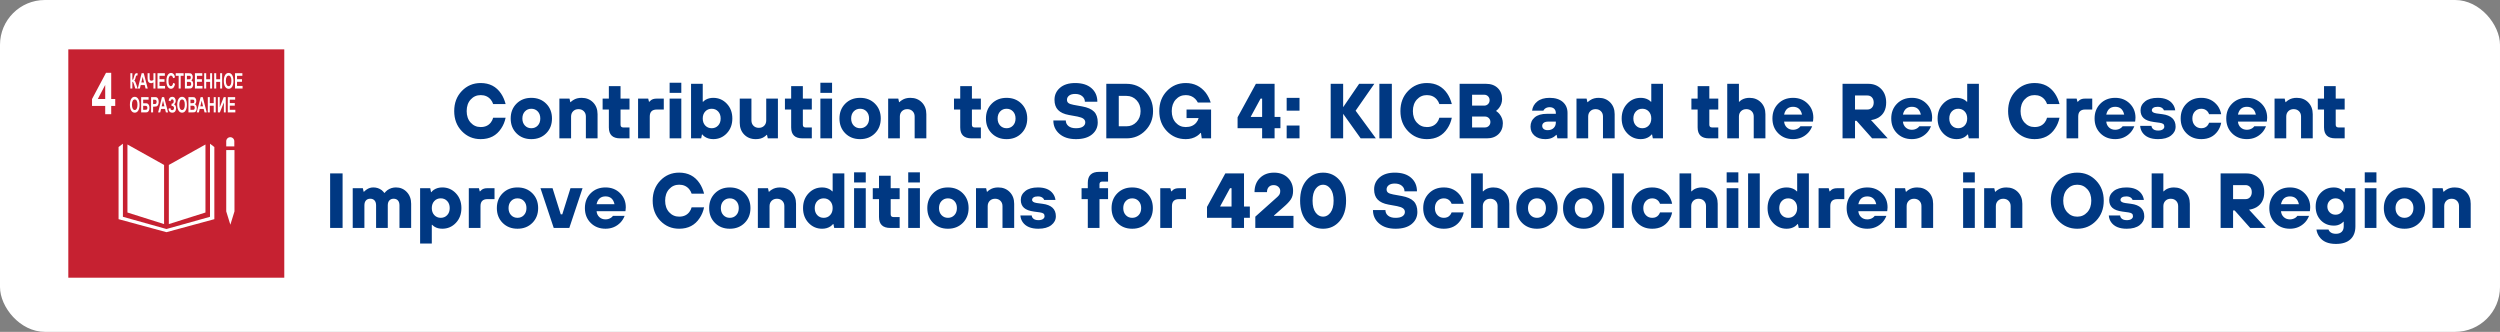 <?xml version="1.0" encoding="UTF-8"?>
<!DOCTYPE svg PUBLIC "-//W3C//DTD SVG 1.1//EN" "http://www.w3.org/Graphics/SVG/1.1/DTD/svg11.dtd">
<!-- Creator: CorelDRAW 2017 -->
<svg xmlns="http://www.w3.org/2000/svg" xml:space="preserve" width="196.674mm" height="26.106mm" version="1.1" style="shape-rendering:geometricPrecision; text-rendering:geometricPrecision; image-rendering:optimizeQuality; fill-rule:evenodd; clip-rule:evenodd"
viewBox="0 0 19755.03 2622.2"
 xmlns:xlink="http://www.w3.org/1999/xlink">
 <rect x="0" y="0" width="19755.03" height="2622.2" fill="#808080" stroke="none"/>
 <defs>
  <style type="text/css">
   <![CDATA[
    .fil1 {fill:#C62131}
    .fil0 {fill:white}
    .fil3 {fill:#003882;fill-rule:nonzero}
    .fil2 {fill:white;fill-rule:nonzero}
   ]]>
  </style>
 </defs>
 <g id="Слой_x0020_1">
  <g id="_1788765368304">
   <rect class="fil0" x="-0.01" width="19755.03" height="2622.2" rx="354.35" ry="354.35"/>
   <g>
    <g>
     <rect class="fil1" x="539.81" y="390.04" width="1706.58" height="1804.32"/>
     <g>
      <path class="fil2" d="M831.35 902.43l0 -65.5 -104.17 0 0 -54.36 110.48 -207.2 41.14 0 0 206.98 31.75 0 0 54.58 -31.75 0 0 65.5 -47.45 0zm0 -120.08l0 -111.22 -58.39 111.22 58.39 0zm198.66 -203.7l15.9 0 0 51.51c3.53,-0.56 5.93,-1.95 7.17,-4.22 1.24,-2.26 3.17,-8.53 5.77,-18.83 3.27,-13.09 6.58,-21.25 9.89,-24.43 3.28,-3.18 8.57,-4.79 15.87,-4.79 0.37,0 1.14,-0.02 2.31,-0.08l0 18.07 -2.25 -0.08c-3.25,0 -5.62,0.61 -7.12,1.85 -1.51,1.25 -2.71,3.13 -3.65,5.67 -0.92,2.53 -2.3,7.73 -4.11,15.62 -0.96,4.19 -2.01,7.68 -3.14,10.5 -1.11,2.81 -3.1,5.46 -5.96,7.94 3.53,1.52 6.43,4.65 8.74,9.32 2.3,4.67 4.82,11.25 7.56,19.79l10.69 33.1 -18.64 0 -9.41 -31.13c-0.14,-0.45 -0.45,-1.3 -0.91,-2.56 -0.18,-0.42 -0.83,-2.34 -1.97,-5.69 -2.01,-5.97 -3.66,-9.68 -4.93,-11.18 -1.3,-1.49 -3.25,-2.25 -5.91,-2.31l0 52.86 -15.9 0 0 -120.92zm137.42 120.92l-17.13 0 -6.78 -27.53 -31.48 0 -6.52 27.53 -16.81 0 30.48 -120.92 16.79 0 31.45 120.92zm-29.05 -47.96l-10.91 -44.75 -10.61 44.75 21.52 0zm27.84 -72.95l15.9 0 0 28.85c0,9.35 0.22,15.54 0.67,18.58 0.44,3.06 1.77,5.71 3.99,7.97 2.19,2.25 5.44,3.37 9.72,3.37 3.37,0 6.39,-0.56 9.04,-1.69 2.63,-1.12 4.91,-2.79 6.83,-4.98l0 -52.1 15.9 0 0 120.92 -15.9 0 0 -48.73c-3.21,2.2 -6.38,3.86 -9.48,4.98 -3.1,1.12 -6.16,1.69 -9.15,1.69 -7.82,0 -14.36,-2.84 -19.63,-8.53 -5.26,-5.68 -7.9,-15.53 -7.9,-29.55l0 -40.78zm78.36 120.92l0 -120.92 58.11 0 0 20.44 -42.22 0 0 26.85 39.25 0 0 20.43 -39.25 0 0 32.76 43.75 0 0 20.44 -59.64 0zm123.34 -44.59l15.36 7.26c-2.36,13.32 -6.29,23.19 -11.77,29.67 -5.48,6.44 -12.43,9.67 -20.85,9.67 -10.43,0 -19,-5.48 -25.72,-16.46 -6.71,-10.97 -10.07,-25.98 -10.07,-45.03 0,-20.13 3.39,-35.77 10.12,-46.92 6.74,-11.15 15.63,-16.71 26.63,-16.71 9.61,0 17.42,4.39 23.4,13.14 3.59,5.18 6.26,12.61 8.05,22.32l-15.68 5.75c-0.93,-6.25 -2.87,-11.2 -5.82,-14.84 -2.95,-3.63 -6.54,-5.43 -10.74,-5.43 -5.84,0 -10.57,3.21 -14.18,9.65 -3.64,6.42 -5.44,16.83 -5.44,31.24 0,15.26 1.79,26.16 5.35,32.62 3.58,6.51 8.22,9.74 13.94,9.74 4.22,0 7.85,-2.06 10.89,-6.2 3.03,-4.14 5.22,-10.61 6.54,-19.48zm43.89 44.59l0 -100.48 -23.24 0 0 -20.44 62.28 0 0 20.44 -23.13 0 0 100.48 -15.9 0zm49.32 -120.92l31.4 0c6.23,0 10.85,0.39 13.9,1.19 3.06,0.81 5.79,2.47 8.21,4.98 2.41,2.53 4.42,5.88 6.03,10.07 1.61,4.2 2.41,8.92 2.41,14.12 0,5.64 -0.98,10.84 -2.95,15.54 -1.98,4.73 -4.66,8.25 -8.05,10.62 4.77,2.16 8.43,5.83 11,11 2.56,5.18 3.84,11.26 3.84,18.27 0,5.51 -0.81,10.86 -2.48,16.07 -1.66,5.2 -3.93,9.37 -6.82,12.5 -2.86,3.09 -6.41,5 -10.63,5.74 -2.63,0.42 -9.01,0.7 -19.11,0.82l-26.74 0 0 -120.92zm15.9 20.1l0 27.86 10.38 0c6.16,0 9.99,-0.14 11.49,-0.42 2.71,-0.48 4.85,-1.92 6.4,-4.31 1.56,-2.39 2.32,-5.51 2.32,-9.4 0,-3.75 -0.67,-6.75 -2.01,-9.09 -1.33,-2.33 -3.32,-3.74 -5.96,-4.22 -1.57,-0.28 -6.09,-0.42 -13.52,-0.42l-9.1 0zm0 47.95l0 32.42 14.69 0c5.71,0 9.34,-0.25 10.88,-0.73 2.36,-0.67 4.28,-2.27 5.76,-4.83 1.48,-2.59 2.23,-6 2.23,-10.31 0,-3.66 -0.56,-6.73 -1.72,-9.26 -1.14,-2.53 -2.8,-4.39 -4.95,-5.54 -2.16,-1.16 -6.85,-1.75 -14.07,-1.75l-12.81 0zm63.28 52.86l0 -120.92 58.11 0 0 20.44 -42.21 0 0 26.85 39.24 0 0 20.43 -39.24 0 0 32.76 43.74 0 0 20.44 -59.64 0zm73.12 0l0 -120.92 15.9 0 0 47.62 30.92 0 0 -47.62 15.9 0 0 120.92 -15.9 0 0 -52.86 -30.92 0 0 52.86 -15.9 0zm79.18 0l0 -120.92 15.89 0 0 47.62 30.93 0 0 -47.62 15.89 0 0 120.92 -15.89 0 0 -52.86 -30.93 0 0 52.86 -15.89 0zm75.89 -59.73c0,-12.32 1.21,-22.69 3.6,-31.08 1.78,-6.16 4.23,-11.7 7.31,-16.6 3.09,-4.9 6.47,-8.53 10.15,-10.92 4.89,-3.18 10.54,-4.78 16.94,-4.78 11.59,0 20.83,5.54 27.79,16.6 6.94,11.09 10.42,26.49 10.42,46.22 0,19.56 -3.46,34.87 -10.35,45.9 -6.88,11.06 -16.11,16.57 -27.64,16.57 -11.67,0 -20.98,-5.48 -27.86,-16.49 -6.89,-10.98 -10.35,-26.12 -10.35,-45.42zm16.34 -0.82c0,13.71 2.06,24.1 6.17,31.19 4.12,7.06 9.34,10.61 15.66,10.61 6.35,0 11.54,-3.52 15.61,-10.52 4.06,-7.04 6.09,-17.57 6.09,-31.61 0,-13.88 -1.98,-24.24 -5.94,-31.05 -3.95,-6.84 -9.19,-10.25 -15.76,-10.25 -6.54,0 -11.81,3.47 -15.82,10.36 -4,6.93 -6.01,17.34 -6.01,31.27zm72.23 60.55l0 -120.92 58.11 0 0 20.44 -42.21 0 0 26.85 39.24 0 0 20.43 -39.24 0 0 32.76 43.74 0 0 20.44 -59.64 0zm-830.58 128.93c0,-12.32 1.21,-22.68 3.61,-31.08 1.77,-6.16 4.22,-11.7 7.3,-16.6 3.09,-4.89 6.47,-8.53 10.15,-10.92 4.9,-3.18 10.55,-4.78 16.94,-4.78 11.59,0 20.83,5.54 27.79,16.6 6.95,11.09 10.42,26.49 10.42,46.22 0,19.56 -3.46,34.87 -10.34,45.9 -6.89,11.06 -16.12,16.57 -27.65,16.57 -11.67,0 -20.97,-5.48 -27.86,-16.49 -6.89,-10.97 -10.35,-26.12 -10.35,-45.42zm16.34 -0.81c0,13.7 2.06,24.09 6.18,31.18 4.11,7.07 9.33,10.62 15.66,10.62 6.34,0 11.53,-3.53 15.6,-10.53 4.06,-7.04 6.09,-17.57 6.09,-31.61 0,-13.87 -1.97,-24.23 -5.94,-31.05 -3.95,-6.83 -9.19,-10.25 -15.75,-10.25 -6.55,0 -11.82,3.47 -15.83,10.37 -4,6.92 -6.01,17.34 -6.01,31.27zm72.56 -60.38l58.65 0 0 20.44 -42.76 0 0 28.02 21.18 0c5.83,0 10.69,1.1 14.52,3.29 3.86,2.2 7.15,6.25 9.87,12.19 2.72,5.91 4.09,12.86 4.09,20.82 0,8.17 -1.37,15.17 -4.13,20.99 -2.74,5.8 -5.87,9.79 -9.39,11.93 -3.51,2.14 -8.52,3.21 -15.01,3.21l-37.03 0 0 -120.92zm15.89 100.49l15.41 0c4.91,0 8.39,-0.37 10.38,-1.1 2,-0.73 3.75,-2.39 5.23,-5.01 1.48,-2.58 2.21,-5.8 2.21,-9.59 0,-5.54 -1.3,-9.57 -3.88,-12.1 -2.59,-2.5 -7,-3.77 -13.25,-3.77l-16.1 0 0 31.58zm62.59 20.43l0 -120.92 25.42 0c9.63,0 15.89,0.59 18.81,1.81 4.5,1.83 8.27,5.77 11.3,11.84 3.03,6.09 4.55,13.93 4.55,23.56 0,7.42 -0.88,13.65 -2.61,18.71 -1.76,5.06 -3.97,9.04 -6.65,11.93 -2.69,2.87 -5.43,4.78 -8.21,5.72 -3.79,1.16 -9.25,1.75 -16.41,1.75l-10.31 0 0 45.59 -15.9 0zm15.9 -100.48l0 34.44 8.65 0c6.23,0 10.38,-0.64 12.48,-1.91 2.1,-1.27 3.75,-3.23 4.93,-5.97 1.2,-2.7 1.79,-5.83 1.79,-9.43 0,-4.42 -0.83,-8.05 -2.5,-10.92 -1.68,-2.87 -3.78,-4.67 -6.36,-5.4 -1.88,-0.53 -5.67,-0.81 -11.37,-0.81l-7.61 0zm118.31 100.48l-17.12 0 -6.78 -27.52 -31.49 0 -6.52 27.52 -16.81 0 30.49 -120.92 16.79 0 31.44 120.92zm-29.05 -47.96l-10.91 -44.75 -10.6 44.75 21.51 0zm48.7 -40.02l-15.46 -5.57c3.32,-19.7 12.78,-29.55 28.35,-29.55 9.2,0 16.17,3.12 20.86,9.37 4.7,6.25 7.03,13.59 7.03,22.04 0,5.77 -1.07,10.98 -3.21,15.65 -2.13,4.64 -5.35,8.72 -9.62,12.26 5.18,2.76 9.1,6.65 11.69,11.68 2.59,5.06 3.89,11.26 3.89,18.66 0,10.64 -2.52,19.23 -7.58,25.78 -5.04,6.56 -12.61,9.84 -22.67,9.84 -8.21,0 -14.7,-2.11 -19.45,-6.33 -4.75,-4.22 -8.31,-12.13 -10.71,-23.73l14.47 -7.26c1.5,7.29 3.51,12.01 6,14.15 2.48,2.17 5.55,3.24 9.2,3.24 5.01,0 8.67,-1.67 10.97,-5.01 2.28,-3.35 3.44,-7.18 3.44,-11.51 0,-4.95 -1.3,-8.98 -3.89,-12.02 -2.58,-3.03 -6.49,-4.56 -11.7,-4.56l-3.6 0 0 -18.23 1.81 0c4.84,0 8.55,-1.7 11.11,-5.04 2.57,-3.34 3.86,-7.82 3.86,-13.37 0,-4.42 -1.04,-8.14 -3.12,-11.17 -2.09,-3.01 -5.06,-4.53 -8.94,-4.53 -6.63,0 -10.87,5.06 -12.72,15.2zm52.77 28.26c0,-12.32 1.21,-22.68 3.6,-31.08 1.78,-6.16 4.22,-11.7 7.31,-16.6 3.08,-4.89 6.47,-8.53 10.15,-10.92 4.89,-3.18 10.54,-4.78 16.94,-4.78 11.58,0 20.83,5.54 27.79,16.6 6.94,11.09 10.42,26.49 10.42,46.22 0,19.56 -3.46,34.87 -10.35,45.9 -6.88,11.06 -16.11,16.57 -27.64,16.57 -11.67,0 -20.98,-5.48 -27.86,-16.49 -6.89,-10.97 -10.35,-26.12 -10.35,-45.42zm16.33 -0.81c0,13.7 2.07,24.09 6.18,31.18 4.11,7.07 9.34,10.62 15.66,10.62 6.35,0 11.53,-3.53 15.61,-10.53 4.06,-7.04 6.09,-17.57 6.09,-31.61 0,-13.87 -1.98,-24.23 -5.94,-31.05 -3.96,-6.83 -9.2,-10.25 -15.76,-10.25 -6.54,0 -11.82,3.47 -15.82,10.37 -4.01,6.92 -6.02,17.34 -6.02,31.27zm72.24 -60.38l31.39 0c6.23,0 10.85,0.4 13.9,1.19 3.07,0.81 5.8,2.48 8.21,4.98 2.41,2.53 4.42,5.89 6.04,10.07 1.61,4.2 2.41,8.92 2.41,14.13 0,5.62 -0.98,10.84 -2.96,15.53 -1.97,4.73 -4.66,8.25 -8.04,10.62 4.76,2.17 8.42,5.83 11,11 2.56,5.18 3.84,11.26 3.84,18.27 0,5.51 -0.82,10.87 -2.49,16.07 -1.66,5.2 -3.93,9.37 -6.81,12.5 -2.87,3.09 -6.42,5.01 -10.64,5.75 -2.63,0.41 -9.01,0.69 -19.11,0.81l-26.73 0 0 -120.92zm15.89 20.1l0 27.86 10.39 0c6.16,0 9.99,-0.14 11.49,-0.42 2.7,-0.48 4.84,-1.92 6.4,-4.31 1.55,-2.39 2.32,-5.51 2.32,-9.4 0,-3.74 -0.68,-6.75 -2.01,-9.09 -1.34,-2.33 -3.32,-3.74 -5.96,-4.22 -1.58,-0.28 -6.09,-0.42 -13.53,-0.42l-9.1 0zm0 47.96l0 32.42 14.7 0c5.71,0 9.34,-0.26 10.87,-0.73 2.36,-0.67 4.28,-2.28 5.76,-4.84 1.49,-2.59 2.23,-6 2.23,-10.31 0,-3.66 -0.56,-6.72 -1.72,-9.26 -1.12,-2.53 -2.79,-4.39 -4.95,-5.54 -2.15,-1.16 -6.85,-1.74 -14.07,-1.74l-12.81 0zm128.54 52.85l-17.13 0 -6.78 -27.52 -31.48 0 -6.53 27.52 -16.8 0 30.48 -120.92 16.79 0 31.45 120.92zm-29.06 -47.96l-10.91 -44.75 -10.6 44.75 21.51 0zm37.52 47.96l0 -120.92 15.89 0 0 47.62 30.93 0 0 -47.62 15.89 0 0 120.92 -15.89 0 0 -52.85 -30.93 0 0 52.85 -15.89 0zm79.39 -120.92l14.81 0 0 80.5 31.79 -80.5 15.79 0 0 120.92 -14.8 0 0 -79.2 -31.8 79.2 -15.79 0 0 -120.92zm78.6 120.92l0 -120.92 58.11 0 0 20.44 -42.22 0 0 26.85 39.25 0 0 20.43 -39.25 0 0 32.77 43.75 0 0 20.43 -59.64 0zm-792.95 245.99l0 545.06 289.44 91.47 0 -467.37 -289.44 -161.64 0 -7.51zm616.48 0l0 545.06 -289.43 91.47 0 -467.37 289.43 -161.64 0 -7.51zm-686.65 27.56l34.28 -26.31 0 577.63 344.13 96.48 344.14 -96.48 0 -577.63 34.27 26.31 0 570.12 -378.41 102.75 -378.41 -102.75 0 -570.12zm850.8 23.81l32.57 0 32.58 0 0 484.91 -32.58 105.26 -32.57 -105.26 0 -484.91zm31.95 -101.49l0 0c17.58,0 31.95,14.37 31.95,31.95l0 40.72 -63.9 0 0 -40.72c0,-17.58 14.37,-31.95 31.95,-31.95z"/>
     </g>
    </g>
    <g>
     <path class="fil3" d="M3896.95 930.14l98.51 0c-6.57,31.6 -18.27,59.93 -35.1,84.96 -36.52,56.23 -90.5,84.34 -161.91,84.34 -59.1,0 -108.76,-20.93 -148.99,-62.8 -40.22,-41.87 -60.33,-94.81 -60.33,-158.83 0,-64.02 20.11,-116.97 60.33,-158.83 40.23,-41.87 89.89,-62.8 148.99,-62.8 69.77,0 123.33,27.7 160.68,83.12 16,23.81 28.1,51.51 36.32,83.11l-98.51 0c-4.51,-13.54 -10.88,-25.24 -19.08,-35.1 -19.7,-23.81 -46.17,-35.71 -79.41,-35.71 -31.61,0 -57.98,11.6 -79.11,34.78 -21.14,23.19 -31.71,53.67 -31.71,91.43 0,37.76 10.57,68.23 31.71,91.43 21.13,23.18 47.5,34.78 79.11,34.78 35.3,0 62.18,-12.31 80.65,-36.94 8.21,-10.67 14.15,-22.98 17.85,-36.93zm418.94 123.44c-30.58,30.58 -69.67,45.86 -117.28,45.86 -47.61,0 -86.7,-15.29 -117.28,-45.86 -30.58,-30.58 -45.86,-69.67 -45.86,-117.28 0,-47.61 15.29,-86.7 45.86,-117.28 30.58,-30.58 69.67,-45.86 117.28,-45.86 47.61,0 86.7,15.29 117.28,45.86 30.58,30.58 45.86,69.67 45.86,117.28 0,47.61 -15.29,86.7 -45.86,117.28zm-168.07 -61.56c13.34,14.15 30.26,21.23 50.79,21.23 20.52,0 37.46,-7.08 50.8,-21.23 13.34,-14.16 20.01,-32.74 20.01,-55.72 0,-22.98 -6.67,-41.55 -20.01,-55.72 -13.34,-14.16 -30.27,-21.24 -50.8,-21.24 -20.52,0 -37.45,7.08 -50.79,21.24 -13.34,14.16 -20.01,32.74 -20.01,55.72 0,22.98 6.67,41.55 20.01,55.72zm272.42 101.27l0 -313.97 80.04 0 6.16 27.7 3.08 0c4.92,-5.75 11.9,-11.29 20.93,-16.62 17.65,-11.49 39.39,-17.24 65.25,-17.24 36.94,0 67.21,12 90.81,36.01 23.59,24.02 35.4,55.1 35.4,93.27l0 190.85 -92.35 0 0 -172.37c0,-17.25 -5.43,-31.3 -16.31,-42.18 -10.88,-10.88 -24.93,-16.31 -42.17,-16.31 -17.24,0 -31.3,5.43 -42.18,16.31 -10.87,10.88 -16.31,24.93 -16.31,42.18l0 172.37 -92.35 0zm390.93 -86.19l0 -141.6 -49.25 0 0 -86.18 49.25 0 0 -98.51 92.35 0 0 98.51 70.79 0 0 86.18 -70.79 0 0 120.05c0,14.36 7.18,21.55 21.55,21.55l49.25 0 0 86.19 -73.88 0c-59.51,0 -89.27,-28.73 -89.27,-86.19zm230.86 86.19l0 -313.97 80.04 0 6.16 24.62 3.08 0c4.1,-4.92 8.41,-9.03 12.93,-12.31 11.08,-8.21 25.24,-12.3 42.48,-12.3l58.48 0 0 86.18 -55.41 0c-36.93,0 -55.41,18.47 -55.41,55.42l0 172.37 -92.35 0zm249.34 0l0 -313.97 92.35 0 0 313.97 -92.35 0zm0 -359.54l0 -80.04 92.35 0 0 80.04 -92.35 0zm169.31 359.54l0 -430.95 92.35 0 0 141.6 3.07 0c6.98,-6.97 13.34,-12.1 19.08,-15.39 18.06,-10.27 38.38,-15.39 60.95,-15.39 42.27,0 77.98,15.39 107.12,46.17 29.15,30.78 43.71,69.77 43.71,116.97 0,47.2 -14.56,86.19 -43.71,116.97 -29.14,30.79 -64.85,46.17 -107.12,46.17 -25.45,0 -47.61,-6.16 -66.5,-18.47 -8.62,-5.75 -15.18,-11.9 -19.7,-18.47l-3.07 0 -6.16 30.79 -80.04 0zm112.36 -101.27c13.33,14.15 30.26,21.23 50.79,21.23 20.52,0 37.46,-7.08 50.8,-21.23 13.34,-14.16 20,-32.74 20,-55.72 0,-22.98 -6.66,-41.55 -20,-55.72 -13.34,-14.16 -30.27,-21.24 -50.8,-21.24 -20.52,0 -37.46,7.08 -50.79,21.24 -13.34,14.16 -20.01,32.74 -20.01,55.72 0,22.98 6.67,41.55 20.01,55.72zm272.41 -21.86l0 -190.85 92.35 0 0 172.37c0,17.24 5.44,31.3 16.31,42.18 10.88,10.87 24.94,16.31 42.18,16.31 17.24,0 31.29,-5.44 42.17,-16.31 10.88,-10.88 16.31,-24.94 16.31,-42.18l0 -172.37 92.35 0 0 313.97 -80.04 0 -6.16 -27.7 -3.07 0c-4.92,5.75 -11.9,11.49 -20.93,17.24 -16.82,11.08 -38.58,16.62 -65.26,16.62 -36.93,0 -67.21,-12 -90.8,-36.02 -23.6,-24.01 -35.41,-55.09 -35.41,-93.26zm406.33 36.93l0 -141.6 -49.25 0 0 -86.18 49.25 0 0 -98.51 92.35 0 0 98.51 70.79 0 0 86.18 -70.79 0 0 120.05c0,14.36 7.18,21.55 21.55,21.55l49.25 0 0 86.19 -73.88 0c-59.51,0 -89.27,-28.73 -89.27,-86.19zm230.86 86.19l0 -313.97 92.35 0 0 313.97 -92.35 0zm0 -359.54l0 -80.04 92.35 0 0 80.04 -92.35 0zm431.26 319.83c-30.58,30.58 -69.67,45.86 -117.28,45.86 -47.61,0 -86.7,-15.29 -117.28,-45.86 -30.58,-30.58 -45.86,-69.67 -45.86,-117.28 0,-47.61 15.29,-86.7 45.86,-117.28 30.58,-30.58 69.67,-45.86 117.28,-45.86 47.61,0 86.7,15.29 117.28,45.86 30.58,30.58 45.86,69.67 45.86,117.28 0,47.61 -15.29,86.7 -45.86,117.28zm-168.07 -61.56c13.34,14.15 30.26,21.23 50.79,21.23 20.52,0 37.46,-7.08 50.8,-21.23 13.34,-14.16 20.01,-32.74 20.01,-55.72 0,-22.98 -6.67,-41.55 -20.01,-55.72 -13.34,-14.16 -30.27,-21.24 -50.8,-21.24 -20.52,0 -37.45,7.08 -50.79,21.24 -13.34,14.16 -20.01,32.74 -20.01,55.72 0,22.98 6.67,41.55 20.01,55.72zm272.42 101.27l0 -313.97 80.04 0 6.16 27.7 3.08 0c4.92,-5.75 11.9,-11.29 20.93,-16.62 17.65,-11.49 39.39,-17.24 65.25,-17.24 36.94,0 67.21,12 90.81,36.01 23.59,24.02 35.4,55.1 35.4,93.27l0 190.85 -92.35 0 0 -172.37c0,-17.25 -5.43,-31.3 -16.31,-42.18 -10.88,-10.88 -24.93,-16.31 -42.17,-16.31 -17.24,0 -31.3,5.43 -42.18,16.31 -10.87,10.88 -16.31,24.93 -16.31,42.18l0 172.37 -92.35 0zm569.48 -86.19l0 -141.6 -49.25 0 0 -86.18 49.25 0 0 -98.51 92.35 0 0 98.51 70.79 0 0 86.18 -70.79 0 0 120.05c0,14.36 7.18,21.55 21.55,21.55l49.25 0 0 86.19 -73.88 0c-59.51,0 -89.27,-28.73 -89.27,-86.19zm483.59 46.49c-30.58,30.58 -69.67,45.86 -117.28,45.86 -47.61,0 -86.7,-15.29 -117.28,-45.86 -30.58,-30.58 -45.86,-69.67 -45.86,-117.28 0,-47.61 15.29,-86.7 45.86,-117.28 30.58,-30.58 69.67,-45.86 117.28,-45.86 47.61,0 86.7,15.29 117.28,45.86 30.58,30.58 45.86,69.67 45.86,117.28 0,47.61 -15.29,86.7 -45.86,117.28zm-168.07 -61.56c13.34,14.15 30.26,21.23 50.79,21.23 20.52,0 37.46,-7.08 50.8,-21.23 13.34,-14.16 20.01,-32.74 20.01,-55.72 0,-22.98 -6.67,-41.55 -20.01,-55.72 -13.34,-14.16 -30.27,-21.24 -50.8,-21.24 -20.52,0 -37.45,7.08 -50.79,21.24 -13.34,14.16 -20.01,32.74 -20.01,55.72 0,22.98 6.67,41.55 20.01,55.72zm420.18 -40.33l98.5 0c0,18.06 6.98,32.84 20.93,44.33 13.95,11.49 33.66,17.24 59.1,17.24 24.63,0 43.09,-4.31 55.41,-12.93 12.31,-8.62 18.47,-19.7 18.47,-33.25 0,-11.49 -4.62,-20.93 -13.85,-28.32 -9.23,-7.39 -25.14,-13.34 -47.71,-17.85l-67.72 -12.31c-38.58,-6.98 -67.21,-20.22 -85.88,-39.72 -18.67,-19.49 -28.01,-46.28 -28.01,-80.34 0,-38.17 14.46,-69.77 43.4,-94.81 28.94,-25.03 68.85,-37.56 119.74,-37.56 55.41,0 98.51,13.55 129.28,40.64 30.79,27.08 46.17,62.79 46.17,107.12l-98.5 0c0,-17.65 -6.98,-32.32 -20.93,-44.02 -13.96,-11.7 -32.63,-17.55 -56.03,-17.55 -20.93,0 -36.93,4.41 -48.01,13.24 -11.09,8.82 -16.62,19.8 -16.62,32.94 0,11.08 3.8,19.6 11.39,25.55 7.58,5.95 21.23,10.77 40.93,14.46l67.72 12.31c43.1,7.79 74.39,21.55 93.89,41.24 19.5,19.7 29.25,48.02 29.25,84.96 0,38.58 -14.99,70.29 -44.95,95.12 -29.95,24.83 -72.44,37.25 -127.44,37.25 -54.99,0 -98.5,-13.95 -130.52,-41.87 -32.01,-27.9 -48.01,-63.2 -48.01,-105.89zm418.63 141.6l0 -430.95 160.07 0c58.69,0 108.25,20.63 148.68,61.87 40.43,41.25 60.64,92.45 60.64,153.6 0,61.15 -20.21,112.36 -60.64,153.6 -40.43,41.25 -89.99,61.87 -148.68,61.87l-160.07 0zm98.51 -95.42l61.56 0c31.19,0 57.46,-11.29 78.8,-33.86 21.34,-22.57 32.01,-51.31 32.01,-86.19 0,-34.88 -10.67,-63.61 -32.01,-86.19 -21.33,-22.57 -47.61,-33.86 -78.8,-33.86l-61.56 0 0 240.11zm655.66 95.42l-6.16 -43.09 -3.07 0c-7.79,9.03 -17.24,17.24 -28.33,24.62 -25.44,16.42 -54.99,24.63 -88.64,24.63 -59.1,0 -108.76,-20.93 -148.99,-62.8 -40.22,-41.87 -60.33,-94.81 -60.33,-158.83 0,-64.02 20.11,-116.97 60.33,-158.83 40.23,-41.87 89.89,-62.8 148.99,-62.8 65.25,0 117.99,25.65 158.21,76.96 16.83,22.98 29.76,48.64 38.79,76.95l-101.58 0c-6.16,-11.49 -13.14,-21.13 -20.93,-28.94 -19.71,-19.7 -44.54,-29.55 -74.49,-29.55 -31.61,0 -57.98,11.7 -79.11,35.1 -21.14,23.39 -31.71,53.77 -31.71,91.11 0,37.76 10.57,68.23 31.71,91.43 21.13,23.18 47.5,34.78 79.11,34.78 36.11,0 63.81,-11.7 83.11,-35.1 8.62,-10.26 14.78,-22.16 18.47,-35.71l-95.43 0 0 -67.72 193.93 0 0 227.79 -73.88 0zm283.2 -80.04l0 -86.19 144.68 -264.72 147.76 0 0 261.65 46.16 0 0 89.27 -46.16 0 0 80.04 -98.51 0 0 -80.04 -193.93 0zm104.66 -89.27l89.27 0 0 -144.67 -12.31 0 -76.95 141.6 0 3.07zm283.19 169.3l0 -101.58 101.58 0 0 101.58 -101.58 0zm0 -218.55l0 -101.58 101.58 0 0 101.58 -101.58 0zm347.84 218.55l0 -430.95 98.51 0 0 184.7 126.21 -184.7 120.04 0 -147.76 212.4 160.07 218.55 -120.05 0 -138.51 -193.93 0 193.93 -98.51 0zm384.78 0l0 -430.95 98.51 0 0 430.95 -98.51 0zm474.04 -163.14l98.51 0c-6.57,31.6 -18.27,59.93 -35.1,84.96 -36.52,56.23 -90.5,84.34 -161.91,84.34 -59.1,0 -108.76,-20.93 -148.99,-62.8 -40.22,-41.87 -60.33,-94.81 -60.33,-158.83 0,-64.02 20.11,-116.97 60.33,-158.83 40.23,-41.87 89.89,-62.8 148.99,-62.8 69.77,0 123.33,27.7 160.68,83.12 16,23.81 28.1,51.51 36.32,83.11l-98.51 0c-4.51,-13.54 -10.88,-25.24 -19.08,-35.1 -19.7,-23.81 -46.17,-35.71 -79.41,-35.71 -31.61,0 -57.98,11.6 -79.11,34.78 -21.14,23.19 -31.71,53.67 -31.71,91.43 0,37.76 10.57,68.23 31.71,91.43 21.13,23.18 47.5,34.78 79.11,34.78 35.3,0 62.18,-12.31 80.65,-36.94 8.21,-10.67 14.15,-22.98 17.85,-36.93zm160.06 163.14l0 -430.95 209.32 0c38.17,0 68.75,11.09 91.74,33.25 22.98,22.16 34.47,51.1 34.47,86.81 0,25.85 -7.79,49.05 -23.39,69.57 -5.75,8.21 -13.34,15.8 -22.78,22.78l0 3.07c10.68,7.39 19.3,15.19 25.85,23.39 17.65,22.58 26.48,46.59 26.48,72.03 0,35.71 -11.49,64.65 -34.47,86.81 -22.99,22.17 -53.57,33.25 -91.74,33.25l-215.48 0zm98.51 -258.57l95.42 0c12.31,0 22.57,-4.11 30.79,-12.31 8.21,-8.21 12.3,-18.47 12.3,-30.79 0,-12.3 -4.1,-22.57 -12.3,-30.78 -8.22,-8.21 -18.47,-12.31 -30.79,-12.31l-95.42 0 0 86.19zm0 172.37l101.58 0c12.31,0 22.57,-4.1 30.78,-12.31 8.22,-8.21 12.31,-18.46 12.31,-30.78 0,-12.31 -4.1,-22.57 -12.31,-30.79 -8.21,-8.21 -18.46,-12.3 -30.78,-12.3l-101.58 0 0 86.18zm674.13 86.19l-6.16 -27.7 -3.08 0c-4.92,5.75 -11.9,11.49 -20.93,17.24 -16.82,11.08 -38.58,16.62 -65.26,16.62 -36.11,0 -64.64,-9.23 -85.57,-27.7 -20.93,-18.47 -31.4,-42.07 -31.4,-70.8 0,-30.36 11.08,-54.89 33.25,-73.57 22.16,-18.67 54.18,-28.01 96.04,-28.01l70.8 0 0 -6.16c0,-13.95 -4.31,-25.13 -12.93,-33.55 -8.62,-8.42 -20.73,-12.62 -36.33,-12.62 -16,0 -29.14,4.71 -39.39,14.15 -4.92,4.93 -8.21,9.44 -9.85,13.55l-89.27 0c3.7,-29.55 17.45,-53.87 41.25,-72.95 23.8,-19.08 56.22,-28.63 97.26,-28.63 44.74,0 79.52,10.87 104.35,32.62 24.83,21.76 37.25,50.68 37.25,86.81l0 200.7 -80.03 0zm-12.31 -126.21l0 -6.16 -58.49 0c-16.41,0 -28.73,3.08 -36.93,9.24 -8.22,6.16 -12.31,14.36 -12.31,24.62 0,9.85 3.8,17.96 11.39,24.32 7.59,6.37 18.16,9.54 31.7,9.54 19.71,0 35.4,-5.64 47.1,-16.93 11.69,-11.29 17.55,-26.17 17.55,-44.64zm163.13 126.21l0 -313.97 80.04 0 6.16 27.7 3.08 0c4.92,-5.75 11.9,-11.29 20.93,-16.62 17.65,-11.49 39.39,-17.24 65.25,-17.24 36.94,0 67.21,12 90.81,36.01 23.59,24.02 35.4,55.1 35.4,93.27l0 190.85 -92.35 0 0 -172.37c0,-17.25 -5.43,-31.3 -16.31,-42.18 -10.88,-10.88 -24.93,-16.31 -42.17,-16.31 -17.24,0 -31.3,5.43 -42.18,16.31 -10.87,10.88 -16.31,24.93 -16.31,42.18l0 172.37 -92.35 0zm603.34 0l-6.16 -30.79 -3.08 0c-5.75,6.57 -12.52,12.73 -20.31,18.47 -18.88,12.31 -40.84,18.47 -65.88,18.47 -42.27,0 -77.98,-15.39 -107.12,-46.17 -29.14,-30.78 -43.71,-69.77 -43.71,-116.97 0,-47.2 14.57,-86.19 43.71,-116.97 29.14,-30.79 64.85,-46.17 107.12,-46.17 22.58,0 42.89,5.12 60.95,15.39 5.75,3.28 12.11,8.42 19.08,15.39l3.08 0 0 -141.6 92.34 0 0 430.95 -80.03 0zm-133.9 -101.27c13.34,14.15 30.26,21.23 50.79,21.23 20.52,0 37.46,-7.08 50.8,-21.23 13.34,-14.16 20.01,-32.74 20.01,-55.72 0,-22.98 -6.67,-41.55 -20.01,-55.72 -13.34,-14.16 -30.27,-21.24 -50.8,-21.24 -20.52,0 -37.45,7.08 -50.79,21.24 -13.34,14.16 -20.01,32.74 -20.01,55.72 0,22.98 6.67,41.55 20.01,55.72zm487.89 15.08l0 -141.6 -49.25 0 0 -86.18 49.25 0 0 -98.51 92.35 0 0 98.51 70.79 0 0 86.18 -70.79 0 0 120.05c0,14.36 7.18,21.55 21.55,21.55l49.25 0 0 86.19 -73.88 0c-59.51,0 -89.27,-28.73 -89.27,-86.19zm233.95 86.19l0 -430.95 92.35 0 0 141.6 3.07 0c6.98,-6.97 13.34,-12.1 19.08,-15.39 18.06,-10.27 38.38,-15.39 60.95,-15.39 36.93,0 67.21,12 90.8,36.01 23.6,24.02 35.41,55.1 35.41,93.27l0 190.85 -92.35 0 0 -172.37c0,-17.25 -5.44,-31.3 -16.31,-42.18 -10.88,-10.88 -24.94,-16.31 -42.18,-16.31 -17.24,0 -31.29,5.43 -42.17,16.31 -10.88,10.88 -16.31,24.93 -16.31,42.18l0 172.37 -92.35 0zm578.71 -95.42l92.35 0c-7.39,19.29 -17.86,36.32 -31.4,51.1 -32.01,33.66 -71.83,50.48 -119.44,50.48 -47.61,0 -86.7,-15.29 -117.28,-45.86 -30.58,-30.58 -45.86,-69.67 -45.86,-117.28 0,-47.61 15.29,-86.7 45.86,-117.28 30.58,-30.58 69.67,-45.86 117.28,-45.86 45.97,0 84.14,14.98 114.51,44.94 30.37,29.96 45.56,67.31 45.56,112.05 0,5.75 -0.61,13.54 -1.85,23.39l-1.23 7.38 -227.79 0c1.64,18.88 8.93,34.38 21.86,46.49 12.93,12.1 29.24,18.16 48.94,18.16 16.42,0 31.2,-4.51 44.33,-13.54 6.57,-4.93 11.29,-9.65 14.16,-14.16zm-129.28 -92.35l141.6 0c-9.03,-41.04 -32.63,-61.56 -70.8,-61.56 -38.17,0 -61.76,20.52 -70.79,61.56zm461.73 187.77l0 -430.95 203.16 0c41.87,0 75.94,13.55 102.2,40.64 26.27,27.08 39.39,62.79 39.39,107.12 0,54.59 -20.11,94.2 -60.33,118.82 -18.47,10.68 -38.38,17.24 -59.71,19.71l132.36 144.67 -123.13 0 -123.13 -138.51 -12.31 0 0 138.51 -98.51 0zm98.51 -227.79l98.5 0c14.37,0 26.17,-5.02 35.41,-15.08 9.23,-10.05 13.85,-23.5 13.85,-40.33 0,-16.82 -4.62,-30.26 -13.85,-40.32 -9.24,-10.06 -21.03,-15.09 -35.41,-15.09l-98.5 0 0 110.81zm507.9 132.37l92.35 0c-7.39,19.29 -17.86,36.32 -31.4,51.1 -32.01,33.66 -71.83,50.48 -119.44,50.48 -47.61,0 -86.7,-15.29 -117.28,-45.86 -30.58,-30.58 -45.86,-69.67 -45.86,-117.28 0,-47.61 15.29,-86.7 45.86,-117.28 30.58,-30.58 69.67,-45.86 117.28,-45.86 45.97,0 84.14,14.98 114.51,44.94 30.37,29.96 45.56,67.31 45.56,112.05 0,5.75 -0.61,13.54 -1.85,23.39l-1.23 7.38 -227.79 0c1.64,18.88 8.93,34.38 21.86,46.49 12.93,12.1 29.24,18.16 48.94,18.16 16.42,0 31.2,-4.51 44.33,-13.54 6.57,-4.93 11.29,-9.65 14.16,-14.16zm-129.28 -92.35l141.6 0c-9.03,-41.04 -32.63,-61.56 -70.8,-61.56 -38.17,0 -61.76,20.52 -70.79,61.56zm520.22 187.77l-6.16 -30.79 -3.08 0c-5.75,6.57 -12.52,12.73 -20.31,18.47 -18.88,12.31 -40.84,18.47 -65.88,18.47 -42.27,0 -77.98,-15.39 -107.12,-46.17 -29.14,-30.78 -43.71,-69.77 -43.71,-116.97 0,-47.2 14.57,-86.19 43.71,-116.97 29.14,-30.79 64.85,-46.17 107.12,-46.17 22.58,0 42.89,5.12 60.95,15.39 5.75,3.28 12.11,8.42 19.08,15.39l3.08 0 0 -141.6 92.34 0 0 430.95 -80.03 0zm-133.9 -101.27c13.34,14.15 30.26,21.23 50.79,21.23 20.52,0 37.46,-7.08 50.8,-21.23 13.34,-14.16 20.01,-32.74 20.01,-55.72 0,-22.98 -6.67,-41.55 -20.01,-55.72 -13.34,-14.16 -30.27,-21.24 -50.8,-21.24 -20.52,0 -37.45,7.08 -50.79,21.24 -13.34,14.16 -20.01,32.74 -20.01,55.72 0,22.98 6.67,41.55 20.01,55.72zm752.62 -61.87l98.51 0c-6.57,31.6 -18.27,59.93 -35.1,84.96 -36.52,56.23 -90.5,84.34 -161.91,84.34 -59.1,0 -108.76,-20.93 -148.99,-62.8 -40.22,-41.87 -60.33,-94.81 -60.33,-158.83 0,-64.02 20.11,-116.97 60.33,-158.83 40.23,-41.87 89.89,-62.8 148.99,-62.8 69.77,0 123.33,27.7 160.68,83.12 16,23.81 28.1,51.51 36.32,83.11l-98.51 0c-4.51,-13.54 -10.88,-25.24 -19.08,-35.1 -19.7,-23.81 -46.17,-35.71 -79.41,-35.71 -31.61,0 -57.98,11.6 -79.11,34.78 -21.14,23.19 -31.71,53.67 -31.71,91.43 0,37.76 10.57,68.23 31.71,91.43 21.13,23.18 47.5,34.78 79.11,34.78 35.3,0 62.18,-12.31 80.65,-36.94 8.21,-10.67 14.15,-22.98 17.85,-36.93zm153.9 163.14l0 -313.97 80.04 0 6.16 24.62 3.08 0c4.1,-4.92 8.41,-9.03 12.93,-12.31 11.08,-8.21 25.24,-12.3 42.48,-12.3l58.48 0 0 86.18 -55.41 0c-36.93,0 -55.41,18.47 -55.41,55.42l0 172.37 -92.35 0zm443.27 -95.42l92.35 0c-7.39,19.29 -17.86,36.32 -31.4,51.1 -32.01,33.66 -71.83,50.48 -119.44,50.48 -47.61,0 -86.7,-15.29 -117.28,-45.86 -30.58,-30.58 -45.86,-69.67 -45.86,-117.28 0,-47.61 15.29,-86.7 45.86,-117.28 30.58,-30.58 69.67,-45.86 117.28,-45.86 45.97,0 84.14,14.98 114.51,44.94 30.37,29.96 45.56,67.31 45.56,112.05 0,5.75 -0.61,13.54 -1.85,23.39l-1.23 7.38 -227.79 0c1.64,18.88 8.93,34.38 21.86,46.49 12.93,12.1 29.24,18.16 48.94,18.16 16.42,0 31.2,-4.51 44.33,-13.54 6.57,-4.93 11.29,-9.65 14.16,-14.16zm-129.28 -92.35l141.6 0c-9.03,-41.04 -32.63,-61.56 -70.8,-61.56 -38.17,0 -61.76,20.52 -70.79,61.56zm267.8 89.27l89.27 0c0.82,7.39 3.08,13.55 6.78,18.47 9.03,12.31 24.21,18.47 45.55,18.47 16.01,0 28.22,-2.97 36.63,-8.93 8.42,-5.95 12.62,-13.24 12.62,-21.86 0,-9.43 -2.66,-16.41 -8,-20.93 -5.33,-4.51 -14.99,-7.79 -28.94,-9.84l-46.17 -6.16c-36.52,-4.92 -63.1,-14.88 -79.72,-29.86 -16.62,-14.98 -24.93,-35.81 -24.93,-62.49 0,-27.9 11.9,-51.3 35.71,-70.18 23.81,-18.88 57.04,-28.32 99.73,-28.32 55.41,0 95.01,16.41 118.82,49.25 10.67,14.36 17.24,30.79 19.7,49.25l-89.27 0c-2.05,-5.33 -4.92,-9.84 -8.62,-13.54 -9.44,-9.44 -22.98,-14.16 -40.63,-14.16 -15.19,0 -26.68,2.57 -34.48,7.69 -7.79,5.13 -11.69,11.8 -11.69,20.01 0,12.73 12.31,20.93 36.93,24.63l46.17 6.16c69.78,9.03 104.66,41.87 104.66,98.5 0,27.91 -12.11,51.31 -36.32,70.19 -24.22,18.87 -58.29,28.32 -102.2,28.32 -58.28,0 -99.53,-17.45 -123.74,-52.33 -10.68,-15.6 -16.62,-33.04 -17.86,-52.33zm544.84 -24.62l95.43 0c-4.11,22.98 -12.94,44.53 -26.48,64.64 -29.96,43.1 -73.47,64.65 -130.52,64.65 -47.61,0 -86.7,-15.29 -117.28,-45.86 -30.58,-30.58 -45.86,-69.67 -45.86,-117.28 0,-47.61 15.29,-86.7 45.86,-117.28 30.58,-30.58 69.67,-45.86 117.28,-45.86 55,0 98.51,21.55 130.52,64.64 13.54,20.11 22.37,41.66 26.48,64.65l-95.43 0c-3.27,-8.21 -7.38,-15.39 -12.3,-21.55 -12.73,-14.37 -29.15,-21.56 -49.26,-21.56 -20.52,0 -37.45,7.08 -50.79,21.24 -13.34,14.16 -20.01,32.74 -20.01,55.72 0,22.98 6.67,41.55 20.01,55.72 13.34,14.15 30.26,21.23 50.79,21.23 21.34,0 37.76,-7.18 49.26,-21.55 4.51,-5.33 8.62,-12.52 12.3,-21.55zm357.07 27.7l92.35 0c-7.39,19.29 -17.86,36.32 -31.4,51.1 -32.01,33.66 -71.83,50.48 -119.44,50.48 -47.61,0 -86.7,-15.29 -117.28,-45.86 -30.58,-30.58 -45.86,-69.67 -45.86,-117.28 0,-47.61 15.29,-86.7 45.86,-117.28 30.58,-30.58 69.67,-45.86 117.28,-45.86 45.97,0 84.14,14.98 114.51,44.94 30.37,29.96 45.56,67.31 45.56,112.05 0,5.75 -0.61,13.54 -1.85,23.39l-1.23 7.38 -227.79 0c1.64,18.88 8.93,34.38 21.86,46.49 12.93,12.1 29.24,18.16 48.94,18.16 16.42,0 31.2,-4.51 44.33,-13.54 6.57,-4.93 11.29,-9.65 14.16,-14.16zm-129.28 -92.35l141.6 0c-9.03,-41.04 -32.63,-61.56 -70.8,-61.56 -38.17,0 -61.76,20.52 -70.79,61.56zm289.34 187.77l0 -313.97 80.04 0 6.16 27.7 3.08 0c4.92,-5.75 11.9,-11.29 20.93,-16.62 17.65,-11.49 39.39,-17.24 65.25,-17.24 36.94,0 67.21,12 90.81,36.01 23.59,24.02 35.4,55.1 35.4,93.27l0 190.85 -92.35 0 0 -172.37c0,-17.25 -5.43,-31.3 -16.31,-42.18 -10.88,-10.88 -24.93,-16.31 -42.17,-16.31 -17.24,0 -31.3,5.43 -42.18,16.31 -10.87,10.88 -16.31,24.93 -16.31,42.18l0 172.37 -92.35 0zm390.93 -86.19l0 -141.6 -49.25 0 0 -86.18 49.25 0 0 -98.51 92.35 0 0 98.51 70.79 0 0 86.18 -70.79 0 0 120.05c0,14.36 7.18,21.55 21.55,21.55l49.25 0 0 86.19 -73.88 0c-59.51,0 -89.27,-28.73 -89.27,-86.19zm-15755.85 794.18l0 -430.95 98.51 0 0 430.95 -98.51 0zm178.53 0l0 -313.97 80.04 0 6.16 27.7 3.08 0c5.33,-5.75 11.9,-11.29 19.7,-16.62 16.01,-11.49 34.06,-17.24 54.18,-17.24 24.62,0 46.58,7.18 65.87,21.55 8.62,7.38 15.39,14.56 20.31,21.55l3.08 0c4.51,-6.57 11.69,-13.75 21.55,-21.55 20.11,-14.36 42.68,-21.55 67.72,-21.55 34.06,0 62.59,12.1 85.57,36.32 22.99,24.22 34.48,55.2 34.48,92.96l0 190.85 -92.35 0 0 -178.53c0,-16.83 -4.11,-29.76 -12.31,-38.79 -8.21,-9.03 -19.5,-13.54 -33.86,-13.54 -13.95,0 -25.13,4.51 -33.55,13.54 -8.42,9.03 -12.63,21.96 -12.63,38.79l0 178.53 -92.34 0 0 -178.53c0,-16.83 -4.11,-29.76 -12.31,-38.79 -8.21,-9.03 -19.5,-13.54 -33.86,-13.54 -14.36,0 -25.65,4.51 -33.86,13.54 -8.21,9.03 -12.31,21.96 -12.31,38.79l0 178.53 -92.35 0zm532.53 123.13l0 -437.1 80.04 0 6.16 30.78 3.08 0c4.51,-6.57 11.08,-12.73 19.7,-18.47 18.88,-12.3 41.04,-18.46 66.49,-18.46 42.28,0 77.99,15.39 107.13,46.17 29.14,30.78 43.71,69.77 43.71,116.97 0,47.2 -14.57,86.19 -43.71,116.97 -29.14,30.79 -64.85,46.17 -107.13,46.17 -24.21,0 -44.53,-5.13 -60.94,-15.39 -5.75,-3.28 -12.11,-8.42 -19.08,-15.4l-3.08 0 0 147.76 -92.35 0zm112.36 -224.4c13.34,14.15 30.27,21.23 50.8,21.23 20.52,0 37.45,-7.08 50.79,-21.23 13.34,-14.16 20.01,-32.74 20.01,-55.72 0,-22.98 -6.67,-41.55 -20.01,-55.72 -13.34,-14.16 -30.26,-21.24 -50.79,-21.24 -20.52,0 -37.46,7.08 -50.8,21.24 -13.34,14.16 -20.01,32.74 -20.01,55.72 0,22.98 6.67,41.55 20.01,55.72zm272.42 101.27l0 -313.97 80.04 0 6.16 24.62 3.08 0c4.1,-4.92 8.41,-9.03 12.93,-12.31 11.08,-8.21 25.24,-12.3 42.48,-12.3l58.48 0 0 86.18 -55.41 0c-36.93,0 -55.41,18.47 -55.41,55.42l0 172.37 -92.35 0zm502.06 -39.71c-30.58,30.58 -69.67,45.86 -117.28,45.86 -47.61,0 -86.7,-15.29 -117.28,-45.86 -30.58,-30.58 -45.86,-69.67 -45.86,-117.28 0,-47.61 15.29,-86.7 45.86,-117.28 30.58,-30.58 69.67,-45.86 117.28,-45.86 47.61,0 86.7,15.29 117.28,45.86 30.58,30.58 45.86,69.67 45.86,117.28 0,47.61 -15.29,86.7 -45.86,117.28zm-168.07 -61.56c13.34,14.15 30.26,21.23 50.79,21.23 20.52,0 37.46,-7.08 50.8,-21.23 13.34,-14.16 20.01,-32.74 20.01,-55.72 0,-22.98 -6.67,-41.55 -20.01,-55.72 -13.34,-14.16 -30.27,-21.24 -50.8,-21.24 -20.52,0 -37.45,7.08 -50.79,21.24 -13.34,14.16 -20.01,32.74 -20.01,55.72 0,22.98 6.67,41.55 20.01,55.72zm337.07 101.27l-104.66 -313.97 95.43 0 64.64 206.24 12.31 0 64.64 -206.24 95.43 0 -104.66 313.97 -123.13 0zm467.89 -95.42l92.35 0c-7.39,19.29 -17.86,36.32 -31.4,51.1 -32.01,33.66 -71.83,50.48 -119.44,50.48 -47.61,0 -86.7,-15.29 -117.28,-45.86 -30.58,-30.58 -45.86,-69.67 -45.86,-117.28 0,-47.61 15.29,-86.7 45.86,-117.28 30.58,-30.58 69.67,-45.86 117.28,-45.86 45.97,0 84.14,14.98 114.51,44.94 30.37,29.96 45.56,67.31 45.56,112.05 0,5.75 -0.61,13.54 -1.85,23.39l-1.23 7.38 -227.79 0c1.64,18.88 8.93,34.38 21.86,46.49 12.93,12.1 29.24,18.16 48.94,18.16 16.42,0 31.2,-4.51 44.33,-13.54 6.57,-4.93 11.29,-9.65 14.16,-14.16zm-129.28 -92.35l141.6 0c-9.03,-41.04 -32.63,-61.56 -70.8,-61.56 -38.17,0 -61.76,20.52 -70.79,61.56zm751.08 24.63l98.51 0c-6.57,31.6 -18.27,59.93 -35.1,84.96 -36.52,56.23 -90.5,84.34 -161.91,84.34 -59.1,0 -108.76,-20.93 -148.99,-62.8 -40.22,-41.87 -60.33,-94.81 -60.33,-158.83 0,-64.02 20.11,-116.97 60.33,-158.83 40.23,-41.87 89.89,-62.8 148.99,-62.8 69.77,0 123.33,27.7 160.68,83.12 16,23.81 28.1,51.51 36.32,83.11l-98.51 0c-4.51,-13.54 -10.88,-25.24 -19.08,-35.1 -19.7,-23.81 -46.17,-35.71 -79.41,-35.71 -31.61,0 -57.98,11.6 -79.11,34.78 -21.14,23.19 -31.71,53.67 -31.71,91.43 0,37.76 10.57,68.23 31.71,91.43 21.13,23.18 47.5,34.78 79.11,34.78 35.3,0 62.18,-12.31 80.65,-36.94 8.21,-10.67 14.15,-22.98 17.85,-36.93z"/>
     <path class="fil3" d="M5884.23 1761.57c-30.58,30.58 -69.67,45.86 -117.28,45.86 -47.61,0 -86.7,-15.29 -117.28,-45.86 -30.58,-30.58 -45.86,-69.67 -45.86,-117.28 0,-47.61 15.29,-86.7 45.86,-117.28 30.58,-30.58 69.67,-45.86 117.28,-45.86 47.61,0 86.7,15.29 117.28,45.86 30.58,30.58 45.86,69.67 45.86,117.28 0,47.61 -15.29,86.7 -45.86,117.28zm-168.07 -61.56c13.34,14.15 30.26,21.23 50.79,21.23 20.52,0 37.46,-7.08 50.8,-21.23 13.34,-14.16 20.01,-32.74 20.01,-55.72 0,-22.98 -6.67,-41.55 -20.01,-55.72 -13.34,-14.16 -30.27,-21.24 -50.8,-21.24 -20.52,0 -37.45,7.08 -50.79,21.24 -13.34,14.16 -20.01,32.74 -20.01,55.72 0,22.98 6.67,41.55 20.01,55.72zm272.42 101.27l0 -313.97 80.04 0 6.16 27.7 3.08 0c4.92,-5.75 11.9,-11.29 20.93,-16.62 17.65,-11.49 39.39,-17.24 65.25,-17.24 36.94,0 67.21,12 90.81,36.01 23.59,24.02 35.4,55.1 35.4,93.27l0 190.85 -92.35 0 0 -172.37c0,-17.25 -5.43,-31.3 -16.31,-42.18 -10.88,-10.88 -24.93,-16.31 -42.17,-16.31 -17.24,0 -31.3,5.43 -42.18,16.31 -10.87,10.88 -16.31,24.93 -16.31,42.18l0 172.37 -92.35 0zm603.34 0l-6.16 -30.79 -3.08 0c-5.75,6.57 -12.52,12.73 -20.31,18.47 -18.88,12.31 -40.84,18.47 -65.88,18.47 -42.27,0 -77.98,-15.39 -107.12,-46.17 -29.14,-30.78 -43.71,-69.77 -43.71,-116.97 0,-47.2 14.57,-86.19 43.71,-116.97 29.14,-30.79 64.85,-46.17 107.12,-46.17 22.58,0 42.89,5.12 60.95,15.39 5.75,3.28 12.11,8.42 19.08,15.39l3.08 0 0 -141.6 92.34 0 0 430.95 -80.03 0zm-133.9 -101.27c13.34,14.15 30.26,21.23 50.79,21.23 20.52,0 37.46,-7.08 50.8,-21.23 13.34,-14.16 20.01,-32.74 20.01,-55.72 0,-22.98 -6.67,-41.55 -20.01,-55.72 -13.34,-14.16 -30.27,-21.24 -50.8,-21.24 -20.52,0 -37.45,7.08 -50.79,21.24 -13.34,14.16 -20.01,32.74 -20.01,55.72 0,22.98 6.67,41.55 20.01,55.72zm290.88 101.27l0 -313.97 92.35 0 0 313.97 -92.35 0zm0 -359.54l0 -80.04 92.35 0 0 80.04 -92.35 0zm197.01 273.34l0 -141.6 -49.25 0 0 -86.18 49.25 0 0 -98.51 92.35 0 0 98.51 70.79 0 0 86.18 -70.79 0 0 120.05c0,14.36 7.18,21.55 21.55,21.55l49.25 0 0 86.19 -73.88 0c-59.51,0 -89.27,-28.73 -89.27,-86.19zm230.86 86.19l0 -313.97 92.35 0 0 313.97 -92.35 0zm0 -359.54l0 -80.04 92.35 0 0 80.04 -92.35 0zm431.26 319.83c-30.58,30.58 -69.67,45.86 -117.28,45.86 -47.61,0 -86.7,-15.29 -117.28,-45.86 -30.58,-30.58 -45.86,-69.67 -45.86,-117.28 0,-47.61 15.29,-86.7 45.86,-117.28 30.58,-30.58 69.67,-45.86 117.28,-45.86 47.61,0 86.7,15.29 117.28,45.86 30.58,30.58 45.86,69.67 45.86,117.28 0,47.61 -15.29,86.7 -45.86,117.28zm-168.07 -61.56c13.34,14.15 30.26,21.23 50.79,21.23 20.52,0 37.46,-7.08 50.8,-21.23 13.34,-14.16 20.01,-32.74 20.01,-55.72 0,-22.98 -6.67,-41.55 -20.01,-55.72 -13.34,-14.16 -30.27,-21.24 -50.8,-21.24 -20.52,0 -37.45,7.08 -50.79,21.24 -13.34,14.16 -20.01,32.74 -20.01,55.72 0,22.98 6.67,41.55 20.01,55.72zm272.42 101.27l0 -313.97 80.04 0 6.16 27.7 3.08 0c4.92,-5.75 11.9,-11.29 20.93,-16.62 17.65,-11.49 39.39,-17.24 65.25,-17.24 36.94,0 67.21,12 90.81,36.01 23.59,24.02 35.4,55.1 35.4,93.27l0 190.85 -92.35 0 0 -172.37c0,-17.25 -5.43,-31.3 -16.31,-42.18 -10.88,-10.88 -24.93,-16.31 -42.17,-16.31 -17.24,0 -31.3,5.43 -42.18,16.31 -10.87,10.88 -16.31,24.93 -16.31,42.18l0 172.37 -92.35 0zm350.92 -98.51l89.27 0c0.82,7.39 3.08,13.55 6.78,18.47 9.03,12.31 24.21,18.47 45.55,18.47 16.01,0 28.22,-2.97 36.63,-8.93 8.42,-5.95 12.62,-13.24 12.62,-21.86 0,-9.43 -2.66,-16.41 -8,-20.93 -5.33,-4.51 -14.99,-7.79 -28.94,-9.84l-46.17 -6.16c-36.52,-4.92 -63.1,-14.88 -79.72,-29.86 -16.62,-14.98 -24.93,-35.81 -24.93,-62.49 0,-27.9 11.9,-51.3 35.71,-70.18 23.81,-18.88 57.04,-28.32 99.73,-28.32 55.41,0 95.01,16.41 118.82,49.25 10.67,14.36 17.24,30.79 19.7,49.25l-89.27 0c-2.05,-5.33 -4.92,-9.84 -8.62,-13.54 -9.44,-9.44 -22.98,-14.16 -40.63,-14.16 -15.19,0 -26.68,2.57 -34.48,7.69 -7.79,5.13 -11.69,11.8 -11.69,20.01 0,12.73 12.31,20.93 36.93,24.63l46.17 6.16c69.78,9.03 104.66,41.87 104.66,98.5 0,27.91 -12.11,51.31 -36.32,70.19 -24.22,18.87 -58.29,28.32 -102.2,28.32 -58.28,0 -99.53,-17.45 -123.74,-52.33 -10.68,-15.6 -16.62,-33.04 -17.86,-52.33zm532.53 98.51l0 -227.79 -49.25 0 0 -86.18 49.25 0 0 -43.1c0,-57.45 29.75,-86.19 89.27,-86.19l70.8 0 0 76.96 -46.17 0c-14.36,0 -21.55,7.18 -21.55,21.55l0 30.79 67.72 0 0 86.18 -67.72 0 0 227.79 -92.35 0zm468.2 -39.71c-30.58,30.58 -69.67,45.86 -117.28,45.86 -47.61,0 -86.7,-15.29 -117.28,-45.86 -30.58,-30.58 -45.86,-69.67 -45.86,-117.28 0,-47.61 15.29,-86.7 45.86,-117.28 30.58,-30.58 69.67,-45.86 117.28,-45.86 47.61,0 86.7,15.29 117.28,45.86 30.58,30.58 45.86,69.67 45.86,117.28 0,47.61 -15.29,86.7 -45.86,117.28zm-168.07 -61.56c13.34,14.15 30.26,21.23 50.79,21.23 20.52,0 37.46,-7.08 50.8,-21.23 13.34,-14.16 20.01,-32.74 20.01,-55.72 0,-22.98 -6.67,-41.55 -20.01,-55.72 -13.34,-14.16 -30.27,-21.24 -50.8,-21.24 -20.52,0 -37.45,7.08 -50.79,21.24 -13.34,14.16 -20.01,32.74 -20.01,55.72 0,22.98 6.67,41.55 20.01,55.72zm272.42 101.27l0 -313.97 80.04 0 6.16 24.62 3.08 0c4.1,-4.92 8.41,-9.03 12.93,-12.31 11.08,-8.21 25.24,-12.3 42.48,-12.3l58.48 0 0 86.18 -55.41 0c-36.93,0 -55.41,18.47 -55.41,55.42l0 172.37 -92.35 0zm369.39 -80.04l0 -86.19 144.68 -264.72 147.76 0 0 261.65 46.16 0 0 89.27 -46.16 0 0 80.04 -98.51 0 0 -80.04 -193.93 0zm104.66 -89.27l89.27 0 0 -144.67 -12.31 0 -76.95 141.6 0 3.07zm277.04 169.3l0 -89.27 175.45 -156.99c7.39,-6.98 12.83,-13.65 16.32,-20.01 3.49,-6.37 5.23,-15.09 5.23,-26.17 0,-12.73 -4.93,-23.6 -14.78,-32.63 -9.85,-9.03 -22.37,-13.54 -37.56,-13.54 -16.01,0 -28.73,4.92 -38.17,14.78 -9.44,9.85 -14.16,23.39 -14.16,40.63l-98.5 0c0,-45.96 14.15,-83.11 42.48,-111.43 28.32,-28.32 65.46,-42.48 111.42,-42.48 45.56,0 82.09,13.55 109.59,40.64 27.5,27.08 41.25,61.76 41.25,104.04 0,26.68 -5.96,48.94 -17.86,66.8 -11.9,17.85 -30.58,37.66 -56.02,59.4l-76.96 67.72 0 3.08 153.91 0 0 95.42 -301.66 0zm665.81 -53.26c-34.27,39.61 -77.67,59.41 -130.21,59.41 -52.53,0 -95.94,-19.81 -130.21,-59.41 -34.27,-39.61 -51.41,-93.68 -51.41,-162.22 0,-68.54 17.14,-122.61 51.41,-162.22 34.27,-39.61 77.67,-59.41 130.21,-59.41 52.53,0 95.94,19.81 130.21,59.41 34.27,39.61 51.41,93.68 51.41,162.22 0,68.54 -17.14,122.61 -51.41,162.22zm-130.21 -36.01c22.98,0 42.58,-10.88 58.79,-32.63 16.21,-21.75 24.32,-52.94 24.32,-93.58 0,-40.63 -8.11,-71.82 -24.32,-93.58 -16.21,-21.76 -35.81,-32.63 -58.79,-32.63 -23.39,0 -43.09,10.88 -59.1,32.63 -16.01,21.76 -24.01,52.94 -24.01,93.58 0,40.63 8,71.83 24.01,93.58 16.01,21.76 35.71,32.63 59.1,32.63zm394.02 -52.33l98.5 0c0,18.06 6.98,32.84 20.93,44.33 13.95,11.49 33.66,17.24 59.1,17.24 24.63,0 43.09,-4.31 55.41,-12.93 12.31,-8.62 18.47,-19.7 18.47,-33.25 0,-11.49 -4.62,-20.93 -13.85,-28.32 -9.23,-7.39 -25.14,-13.34 -47.71,-17.85l-67.72 -12.31c-38.58,-6.98 -67.21,-20.22 -85.88,-39.72 -18.67,-19.49 -28.01,-46.28 -28.01,-80.34 0,-38.17 14.46,-69.77 43.4,-94.81 28.94,-25.03 68.85,-37.56 119.74,-37.56 55.41,0 98.51,13.55 129.28,40.64 30.79,27.08 46.17,62.79 46.17,107.12l-98.5 0c0,-17.65 -6.98,-32.32 -20.93,-44.02 -13.96,-11.7 -32.63,-17.55 -56.03,-17.55 -20.93,0 -36.93,4.41 -48.01,13.24 -11.09,8.82 -16.62,19.8 -16.62,32.94 0,11.08 3.8,19.6 11.39,25.55 7.58,5.95 21.23,10.77 40.93,14.46l67.72 12.31c43.1,7.79 74.39,21.55 93.89,41.24 19.5,19.7 29.25,48.02 29.25,84.96 0,38.58 -14.99,70.29 -44.95,95.12 -29.95,24.83 -72.44,37.25 -127.44,37.25 -54.99,0 -98.5,-13.95 -130.52,-41.87 -32.01,-27.9 -48.01,-63.2 -48.01,-105.89zm621.79 18.47l95.43 0c-4.11,22.98 -12.94,44.53 -26.48,64.64 -29.96,43.1 -73.47,64.65 -130.52,64.65 -47.61,0 -86.7,-15.29 -117.28,-45.86 -30.58,-30.58 -45.86,-69.67 -45.86,-117.28 0,-47.61 15.29,-86.7 45.86,-117.28 30.58,-30.58 69.67,-45.86 117.28,-45.86 55,0 98.51,21.55 130.52,64.64 13.54,20.11 22.37,41.66 26.48,64.65l-95.43 0c-3.27,-8.21 -7.38,-15.39 -12.3,-21.55 -12.73,-14.37 -29.15,-21.56 -49.26,-21.56 -20.52,0 -37.45,7.08 -50.79,21.24 -13.34,14.16 -20.01,32.74 -20.01,55.72 0,22.98 6.67,41.55 20.01,55.72 13.34,14.15 30.26,21.23 50.79,21.23 21.34,0 37.76,-7.18 49.26,-21.55 4.51,-5.33 8.62,-12.52 12.3,-21.55zm153.91 123.13l0 -430.95 92.35 0 0 141.6 3.07 0c6.98,-6.97 13.34,-12.1 19.08,-15.39 18.06,-10.27 38.38,-15.39 60.95,-15.39 36.93,0 67.21,12 90.8,36.01 23.6,24.02 35.41,55.1 35.41,93.27l0 190.85 -92.35 0 0 -172.37c0,-17.25 -5.44,-31.3 -16.31,-42.18 -10.88,-10.88 -24.94,-16.31 -42.18,-16.31 -17.24,0 -31.29,5.43 -42.17,16.31 -10.88,10.88 -16.31,24.93 -16.31,42.18l0 172.37 -92.35 0zm637.5 -39.71c-30.58,30.58 -69.67,45.86 -117.28,45.86 -47.61,0 -86.7,-15.29 -117.28,-45.86 -30.58,-30.58 -45.86,-69.67 -45.86,-117.28 0,-47.61 15.29,-86.7 45.86,-117.28 30.58,-30.58 69.67,-45.86 117.28,-45.86 47.61,0 86.7,15.29 117.28,45.86 30.58,30.58 45.86,69.67 45.86,117.28 0,47.61 -15.29,86.7 -45.86,117.28zm-168.07 -61.56c13.34,14.15 30.26,21.23 50.79,21.23 20.52,0 37.46,-7.08 50.8,-21.23 13.34,-14.16 20.01,-32.74 20.01,-55.72 0,-22.98 -6.67,-41.55 -20.01,-55.72 -13.34,-14.16 -30.27,-21.24 -50.8,-21.24 -20.52,0 -37.45,7.08 -50.79,21.24 -13.34,14.16 -20.01,32.74 -20.01,55.72 0,22.98 6.67,41.55 20.01,55.72zm537.45 61.56c-30.58,30.58 -69.67,45.86 -117.28,45.86 -47.61,0 -86.7,-15.29 -117.28,-45.86 -30.58,-30.58 -45.86,-69.67 -45.86,-117.28 0,-47.61 15.29,-86.7 45.86,-117.28 30.58,-30.58 69.67,-45.86 117.28,-45.86 47.61,0 86.7,15.29 117.28,45.86 30.58,30.58 45.86,69.67 45.86,117.28 0,47.61 -15.29,86.7 -45.86,117.28zm-168.07 -61.56c13.34,14.15 30.26,21.23 50.79,21.23 20.52,0 37.46,-7.08 50.8,-21.23 13.34,-14.16 20.01,-32.74 20.01,-55.72 0,-22.98 -6.67,-41.55 -20.01,-55.72 -13.34,-14.16 -30.27,-21.24 -50.8,-21.24 -20.52,0 -37.45,7.08 -50.79,21.24 -13.34,14.16 -20.01,32.74 -20.01,55.72 0,22.98 6.67,41.55 20.01,55.72zm275.5 101.27l0 -430.95 92.35 0 0 430.95 -92.35 0zm378.61 -123.13l95.43 0c-4.11,22.98 -12.94,44.53 -26.48,64.64 -29.96,43.1 -73.47,64.65 -130.52,64.65 -47.61,0 -86.7,-15.29 -117.28,-45.86 -30.58,-30.58 -45.86,-69.67 -45.86,-117.28 0,-47.61 15.29,-86.7 45.86,-117.28 30.58,-30.58 69.67,-45.86 117.28,-45.86 55,0 98.51,21.55 130.52,64.64 13.54,20.11 22.37,41.66 26.48,64.65l-95.43 0c-3.27,-8.21 -7.38,-15.39 -12.3,-21.55 -12.73,-14.37 -29.15,-21.56 -49.26,-21.56 -20.52,0 -37.45,7.08 -50.79,21.24 -13.34,14.16 -20.01,32.74 -20.01,55.72 0,22.98 6.67,41.55 20.01,55.72 13.34,14.15 30.26,21.23 50.79,21.23 21.34,0 37.76,-7.18 49.26,-21.55 4.51,-5.33 8.62,-12.52 12.3,-21.55zm153.91 123.13l0 -430.95 92.35 0 0 141.6 3.07 0c6.98,-6.97 13.34,-12.1 19.08,-15.39 18.06,-10.27 38.38,-15.39 60.95,-15.39 36.93,0 67.21,12 90.8,36.01 23.6,24.02 35.41,55.1 35.41,93.27l0 190.85 -92.35 0 0 -172.37c0,-17.25 -5.44,-31.3 -16.31,-42.18 -10.88,-10.88 -24.94,-16.31 -42.18,-16.31 -17.24,0 -31.29,5.43 -42.17,16.31 -10.88,10.88 -16.31,24.93 -16.31,42.18l0 172.37 -92.35 0zm372.46 0l0 -313.97 92.35 0 0 313.97 -92.35 0zm0 -359.54l0 -80.04 92.35 0 0 80.04 -92.35 0zm169.31 359.54l0 -430.95 92.35 0 0 430.95 -92.35 0zm400.17 0l-6.16 -30.79 -3.08 0c-5.75,6.57 -12.52,12.73 -20.31,18.47 -18.88,12.31 -40.84,18.47 -65.88,18.47 -42.27,0 -77.98,-15.39 -107.12,-46.17 -29.14,-30.78 -43.71,-69.77 -43.71,-116.97 0,-47.2 14.57,-86.19 43.71,-116.97 29.14,-30.79 64.85,-46.17 107.12,-46.17 22.58,0 42.89,5.12 60.95,15.39 5.75,3.28 12.11,8.42 19.08,15.39l3.08 0 0 -141.6 92.34 0 0 430.95 -80.03 0zm-133.9 -101.27c13.34,14.15 30.26,21.23 50.79,21.23 20.52,0 37.46,-7.08 50.8,-21.23 13.34,-14.16 20.01,-32.74 20.01,-55.72 0,-22.98 -6.67,-41.55 -20.01,-55.72 -13.34,-14.16 -30.27,-21.24 -50.8,-21.24 -20.52,0 -37.45,7.08 -50.79,21.24 -13.34,14.16 -20.01,32.74 -20.01,55.72 0,22.98 6.67,41.55 20.01,55.72zm290.88 101.27l0 -313.97 80.04 0 6.16 24.62 3.08 0c4.1,-4.92 8.41,-9.03 12.93,-12.31 11.08,-8.21 25.24,-12.3 42.48,-12.3l58.48 0 0 86.18 -55.41 0c-36.93,0 -55.41,18.47 -55.41,55.42l0 172.37 -92.35 0zm443.27 -95.42l92.35 0c-7.39,19.29 -17.86,36.32 -31.4,51.1 -32.01,33.66 -71.83,50.48 -119.44,50.48 -47.61,0 -86.7,-15.29 -117.28,-45.86 -30.58,-30.58 -45.86,-69.67 -45.86,-117.28 0,-47.61 15.29,-86.7 45.86,-117.28 30.58,-30.58 69.67,-45.86 117.28,-45.86 45.97,0 84.14,14.98 114.51,44.94 30.37,29.96 45.56,67.31 45.56,112.05 0,5.75 -0.61,13.54 -1.85,23.39l-1.23 7.38 -227.79 0c1.64,18.88 8.93,34.38 21.86,46.49 12.93,12.1 29.24,18.16 48.94,18.16 16.42,0 31.2,-4.51 44.33,-13.54 6.57,-4.93 11.29,-9.65 14.16,-14.16zm-129.28 -92.35l141.6 0c-9.03,-41.04 -32.63,-61.56 -70.8,-61.56 -38.17,0 -61.76,20.52 -70.79,61.56zm289.34 187.77l0 -313.97 80.04 0 6.16 27.7 3.08 0c4.92,-5.75 11.9,-11.29 20.93,-16.62 17.65,-11.49 39.39,-17.24 65.25,-17.24 36.94,0 67.21,12 90.81,36.01 23.59,24.02 35.4,55.1 35.4,93.27l0 190.85 -92.35 0 0 -172.37c0,-17.25 -5.43,-31.3 -16.31,-42.18 -10.88,-10.88 -24.93,-16.31 -42.17,-16.31 -17.24,0 -31.3,5.43 -42.18,16.31 -10.87,10.88 -16.31,24.93 -16.31,42.18l0 172.37 -92.35 0zm538.69 0l0 -313.97 92.35 0 0 313.97 -92.35 0zm0 -359.54l0 -80.04 92.35 0 0 80.04 -92.35 0zm166.23 359.54l0 -313.97 80.04 0 6.16 27.7 3.08 0c4.92,-5.75 11.9,-11.29 20.93,-16.62 17.65,-11.49 39.39,-17.24 65.25,-17.24 36.94,0 67.21,12 90.81,36.01 23.59,24.02 35.4,55.1 35.4,93.27l0 190.85 -92.35 0 0 -172.37c0,-17.25 -5.43,-31.3 -16.31,-42.18 -10.88,-10.88 -24.93,-16.31 -42.17,-16.31 -17.24,0 -31.3,5.43 -42.18,16.31 -10.87,10.88 -16.31,24.93 -16.31,42.18l0 172.37 -92.35 0zm884.69 -56.64c-40.22,41.87 -89.88,62.8 -148.98,62.8 -59.1,0 -108.76,-20.93 -148.99,-62.8 -40.22,-41.87 -60.33,-94.81 -60.33,-158.83 0,-64.02 20.11,-116.97 60.33,-158.83 40.23,-41.87 89.89,-62.8 148.99,-62.8 59.1,0 108.76,20.93 148.98,62.8 40.22,41.87 60.34,94.81 60.34,158.83 0,64.02 -20.12,116.97 -60.34,158.83zm-228.09 -67.41c21.13,23.18 47.5,34.78 79.11,34.78 31.6,0 57.97,-11.6 79.1,-34.78 21.14,-23.19 31.71,-53.67 31.71,-91.43 0,-37.76 -10.57,-68.23 -31.71,-91.43 -21.13,-23.18 -47.5,-34.78 -79.1,-34.78 -31.61,0 -57.98,11.6 -79.11,34.78 -21.14,23.19 -31.71,53.67 -31.71,91.43 0,37.76 10.57,68.23 31.71,91.43zm328.44 25.54l89.27 0c0.82,7.39 3.08,13.55 6.78,18.47 9.03,12.31 24.21,18.47 45.55,18.47 16.01,0 28.22,-2.97 36.63,-8.93 8.42,-5.95 12.62,-13.24 12.62,-21.86 0,-9.43 -2.66,-16.41 -8,-20.93 -5.33,-4.51 -14.99,-7.79 -28.94,-9.84l-46.17 -6.16c-36.52,-4.92 -63.1,-14.88 -79.72,-29.86 -16.62,-14.98 -24.93,-35.81 -24.93,-62.49 0,-27.9 11.9,-51.3 35.71,-70.18 23.81,-18.88 57.04,-28.32 99.73,-28.32 55.41,0 95.01,16.41 118.82,49.25 10.67,14.36 17.24,30.79 19.7,49.25l-89.27 0c-2.05,-5.33 -4.92,-9.84 -8.62,-13.54 -9.44,-9.44 -22.98,-14.16 -40.63,-14.16 -15.19,0 -26.68,2.57 -34.48,7.69 -7.79,5.13 -11.69,11.8 -11.69,20.01 0,12.73 12.31,20.93 36.93,24.63l46.17 6.16c69.78,9.03 104.66,41.87 104.66,98.5 0,27.91 -12.11,51.31 -36.32,70.19 -24.22,18.87 -58.29,28.32 -102.2,28.32 -58.28,0 -99.53,-17.45 -123.74,-52.33 -10.68,-15.6 -16.62,-33.04 -17.86,-52.33zm338.6 98.51l0 -430.95 92.35 0 0 141.6 3.07 0c6.98,-6.97 13.34,-12.1 19.08,-15.39 18.06,-10.27 38.38,-15.39 60.95,-15.39 36.93,0 67.21,12 90.8,36.01 23.6,24.02 35.41,55.1 35.41,93.27l0 190.85 -92.35 0 0 -172.37c0,-17.25 -5.44,-31.3 -16.31,-42.18 -10.88,-10.88 -24.94,-16.31 -42.18,-16.31 -17.24,0 -31.29,5.43 -42.17,16.31 -10.88,10.88 -16.31,24.93 -16.31,42.18l0 172.37 -92.35 0zm544.85 0l0 -430.95 203.16 0c41.87,0 75.94,13.55 102.2,40.64 26.27,27.08 39.39,62.79 39.39,107.12 0,54.59 -20.11,94.2 -60.33,118.82 -18.47,10.68 -38.38,17.24 -59.71,19.71l132.36 144.67 -123.13 0 -123.13 -138.51 -12.31 0 0 138.51 -98.51 0zm98.51 -227.79l98.5 0c14.37,0 26.17,-5.02 35.41,-15.08 9.23,-10.05 13.85,-23.5 13.85,-40.33 0,-16.82 -4.62,-30.26 -13.85,-40.32 -9.24,-10.06 -21.03,-15.09 -35.41,-15.09l-98.5 0 0 110.81zm507.9 132.37l92.35 0c-7.39,19.29 -17.86,36.32 -31.4,51.1 -32.01,33.66 -71.83,50.48 -119.44,50.48 -47.61,0 -86.7,-15.29 -117.28,-45.86 -30.58,-30.58 -45.86,-69.67 -45.86,-117.28 0,-47.61 15.29,-86.7 45.86,-117.28 30.58,-30.58 69.67,-45.86 117.28,-45.86 45.97,0 84.14,14.98 114.51,44.94 30.37,29.96 45.56,67.31 45.56,112.05 0,5.75 -0.61,13.54 -1.85,23.39l-1.23 7.38 -227.79 0c1.64,18.88 8.93,34.38 21.86,46.49 12.93,12.1 29.24,18.16 48.94,18.16 16.42,0 31.2,-4.51 44.33,-13.54 6.57,-4.93 11.29,-9.65 14.16,-14.16zm-129.28 -92.35l141.6 0c-9.03,-41.04 -32.63,-61.56 -70.8,-61.56 -38.17,0 -61.76,20.52 -70.79,61.56zm280.11 200.09l95.42 0c1.65,6.16 5.13,11.9 10.47,17.24 11.08,11.08 27.09,16.62 48.02,16.62 19.7,0 34.88,-5.13 45.55,-15.39 10.68,-10.27 16.01,-24.63 16.01,-43.1l0 -36.93 -3.08 0c-5.75,6.56 -11.89,11.69 -18.46,15.39 -15.6,10.27 -34.07,15.39 -55.41,15.39 -42.28,0 -76.96,-14.05 -104.05,-42.17 -27.08,-28.11 -40.63,-64.34 -40.63,-108.66 0,-44.33 13.55,-80.55 40.63,-108.66 27.09,-28.11 61.77,-42.17 104.05,-42.17 23.39,0 43.7,6.16 60.94,18.46 6.98,5.34 13.34,11.5 19.08,18.47l3.08 0 6.16 -30.78 80.04 0 0 301.66c0,43.91 -13.14,77.99 -39.4,102.19 -26.27,24.22 -64.44,36.33 -114.51,36.33 -61.15,0 -104.87,-18.88 -131.13,-56.64 -12.31,-17.24 -19.91,-36.32 -22.78,-57.25zm104.66 -135.44c12.3,12.31 27.7,18.47 46.16,18.47 18.47,0 33.86,-6.16 46.17,-18.47 12.31,-12.31 18.47,-27.7 18.47,-46.17 0,-18.47 -6.16,-33.86 -18.47,-46.17 -12.31,-12.31 -27.7,-18.47 -46.17,-18.47 -18.46,0 -33.86,6.16 -46.16,18.47 -12.31,12.31 -18.47,27.7 -18.47,46.17 0,18.47 6.16,33.86 18.47,46.17zm277.03 123.13l0 -313.97 92.35 0 0 313.97 -92.35 0zm0 -359.54l0 -80.04 92.35 0 0 80.04 -92.35 0zm431.26 319.83c-30.58,30.58 -69.67,45.86 -117.28,45.86 -47.61,0 -86.7,-15.29 -117.28,-45.86 -30.58,-30.58 -45.86,-69.67 -45.86,-117.28 0,-47.61 15.29,-86.7 45.86,-117.28 30.58,-30.58 69.67,-45.86 117.28,-45.86 47.61,0 86.7,15.29 117.28,45.86 30.58,30.58 45.86,69.67 45.86,117.28 0,47.61 -15.29,86.7 -45.86,117.28zm-168.07 -61.56c13.34,14.15 30.26,21.23 50.79,21.23 20.52,0 37.46,-7.08 50.8,-21.23 13.34,-14.16 20.01,-32.74 20.01,-55.72 0,-22.98 -6.67,-41.55 -20.01,-55.72 -13.34,-14.16 -30.27,-21.24 -50.8,-21.24 -20.52,0 -37.45,7.08 -50.79,21.24 -13.34,14.16 -20.01,32.74 -20.01,55.72 0,22.98 6.67,41.55 20.01,55.72zm272.42 101.27l0 -313.97 80.04 0 6.16 27.7 3.08 0c4.92,-5.75 11.9,-11.29 20.93,-16.62 17.65,-11.49 39.39,-17.24 65.25,-17.24 36.94,0 67.21,12 90.81,36.01 23.59,24.02 35.4,55.1 35.4,93.27l0 190.85 -92.35 0 0 -172.37c0,-17.25 -5.43,-31.3 -16.31,-42.18 -10.88,-10.88 -24.93,-16.31 -42.17,-16.31 -17.24,0 -31.3,5.43 -42.18,16.31 -10.87,10.88 -16.31,24.93 -16.31,42.18l0 172.37 -92.35 0z"/>
    </g>
   </g>
  </g>
 </g>
</svg>
